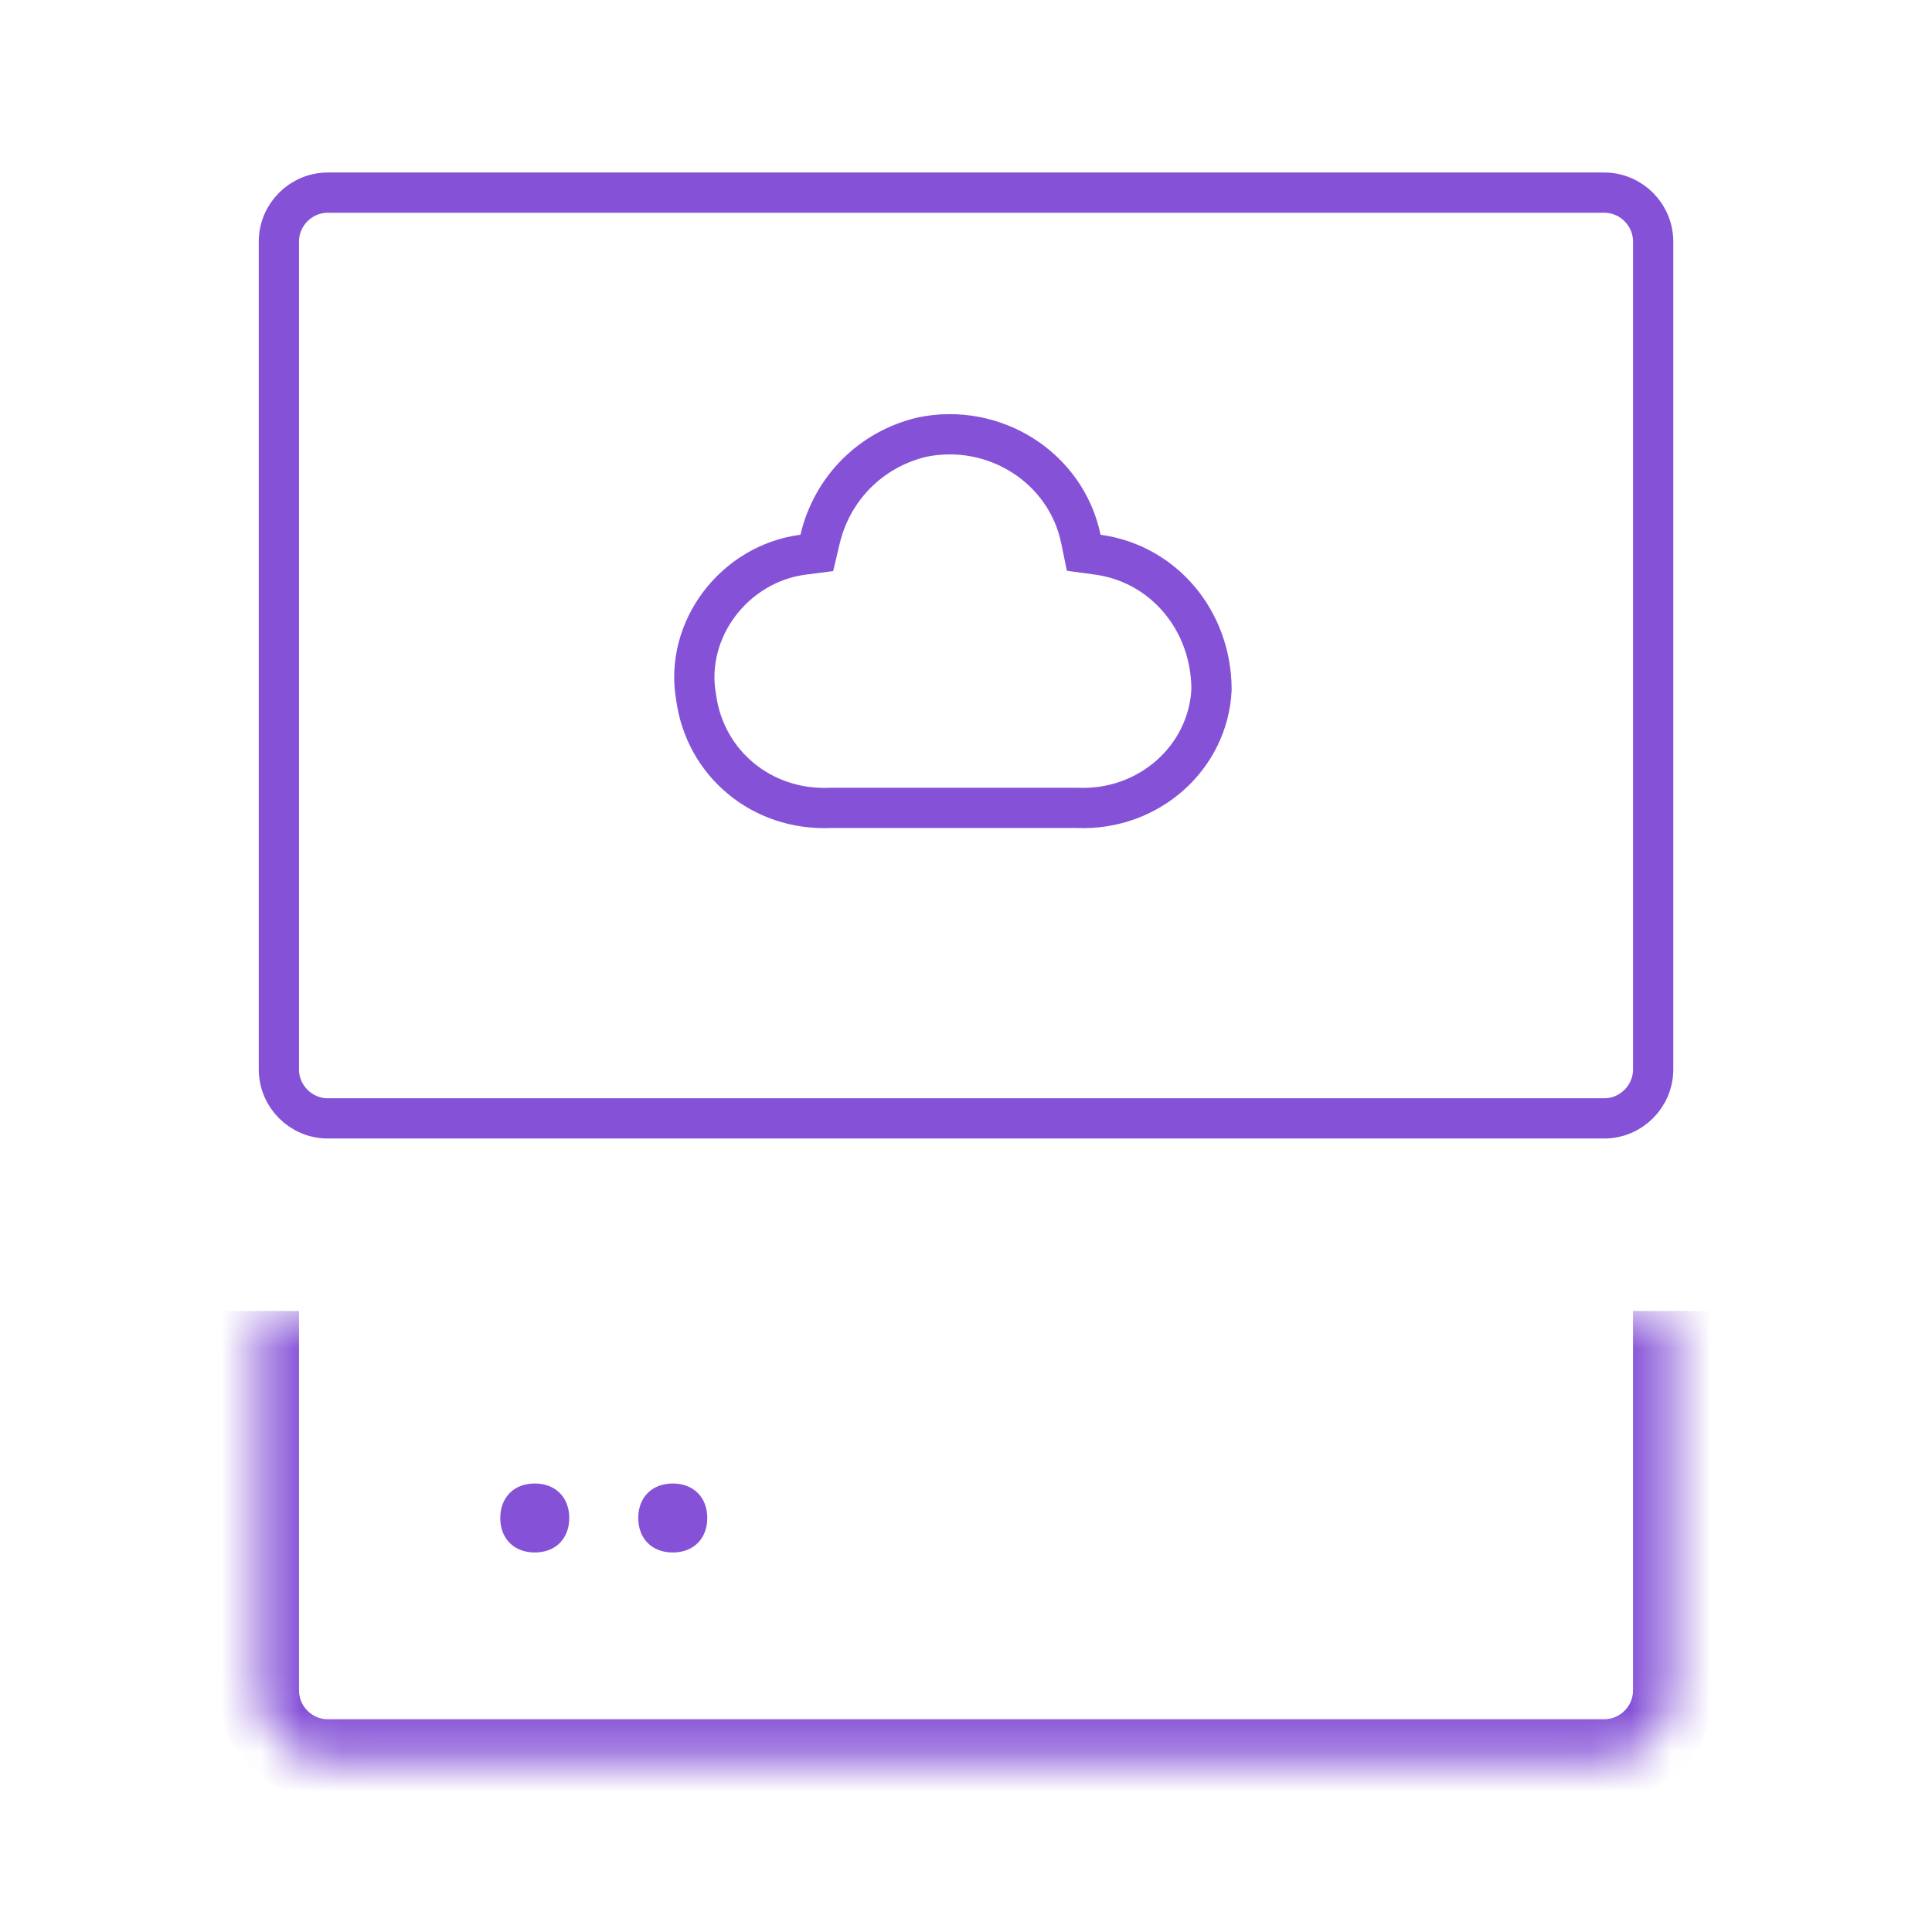 <svg width="48" height="48" viewBox="0 0 48 48" fill="none" xmlns="http://www.w3.org/2000/svg">
<mask id="path-1-inside-1_293_1781" fill="white">
<path d="M41.572 32.571V42C41.572 42.943 40.8 43.714 39.857 43.714H8.143C7.2 43.714 6.429 42.943 6.429 42V32.571"/>
</mask>
<path d="M40.572 32.571V42H42.572V32.571H40.572ZM40.572 42C40.572 42.391 40.248 42.714 39.857 42.714V44.714C41.352 44.714 42.572 43.495 42.572 42H40.572ZM39.857 42.714H8.143V44.714H39.857V42.714ZM8.143 42.714C7.752 42.714 7.429 42.391 7.429 42H5.429C5.429 43.495 6.648 44.714 8.143 44.714V42.714ZM7.429 42V32.571H5.429V42H7.429Z" fill="#8552D7" mask="url(#path-1-inside-1_293_1781)"/>
<path d="M13.286 36.857C13.8 36.857 14.143 37.2 14.143 37.714C14.143 38.229 13.8 38.571 13.286 38.571C12.772 38.571 12.429 38.229 12.429 37.714C12.429 37.2 12.772 36.857 13.286 36.857ZM16.714 36.857C17.229 36.857 17.572 37.2 17.572 37.714C17.572 38.229 17.229 38.571 16.714 38.571C16.2 38.571 15.857 38.229 15.857 37.714C15.857 37.2 16.2 36.857 16.714 36.857Z" fill="#8552D7"/>
<path d="M8.143 4.786H39.857C40.524 4.786 41.072 5.333 41.072 6V26.571C41.072 27.238 40.524 27.786 39.857 27.786H8.143C7.476 27.786 6.929 27.238 6.929 26.571V6C6.929 5.333 7.476 4.786 8.143 4.786Z" stroke="#8552D7"/>
<path d="M26.854 13.388L26.925 13.733L27.276 13.781C28.895 14.002 30.095 15.401 30.1 17.132C30.021 18.809 28.555 20.146 26.764 20.072L26.753 20.071H26.743H20.657H20.646L20.636 20.072C18.918 20.147 17.517 18.958 17.296 17.332L17.294 17.323L17.293 17.314C17.001 15.636 18.248 14.004 19.951 13.781L20.293 13.737L20.373 13.4C20.672 12.13 21.639 11.161 22.908 10.86C24.705 10.489 26.484 11.615 26.854 13.388Z" stroke="#8552D7"/>
</svg>
